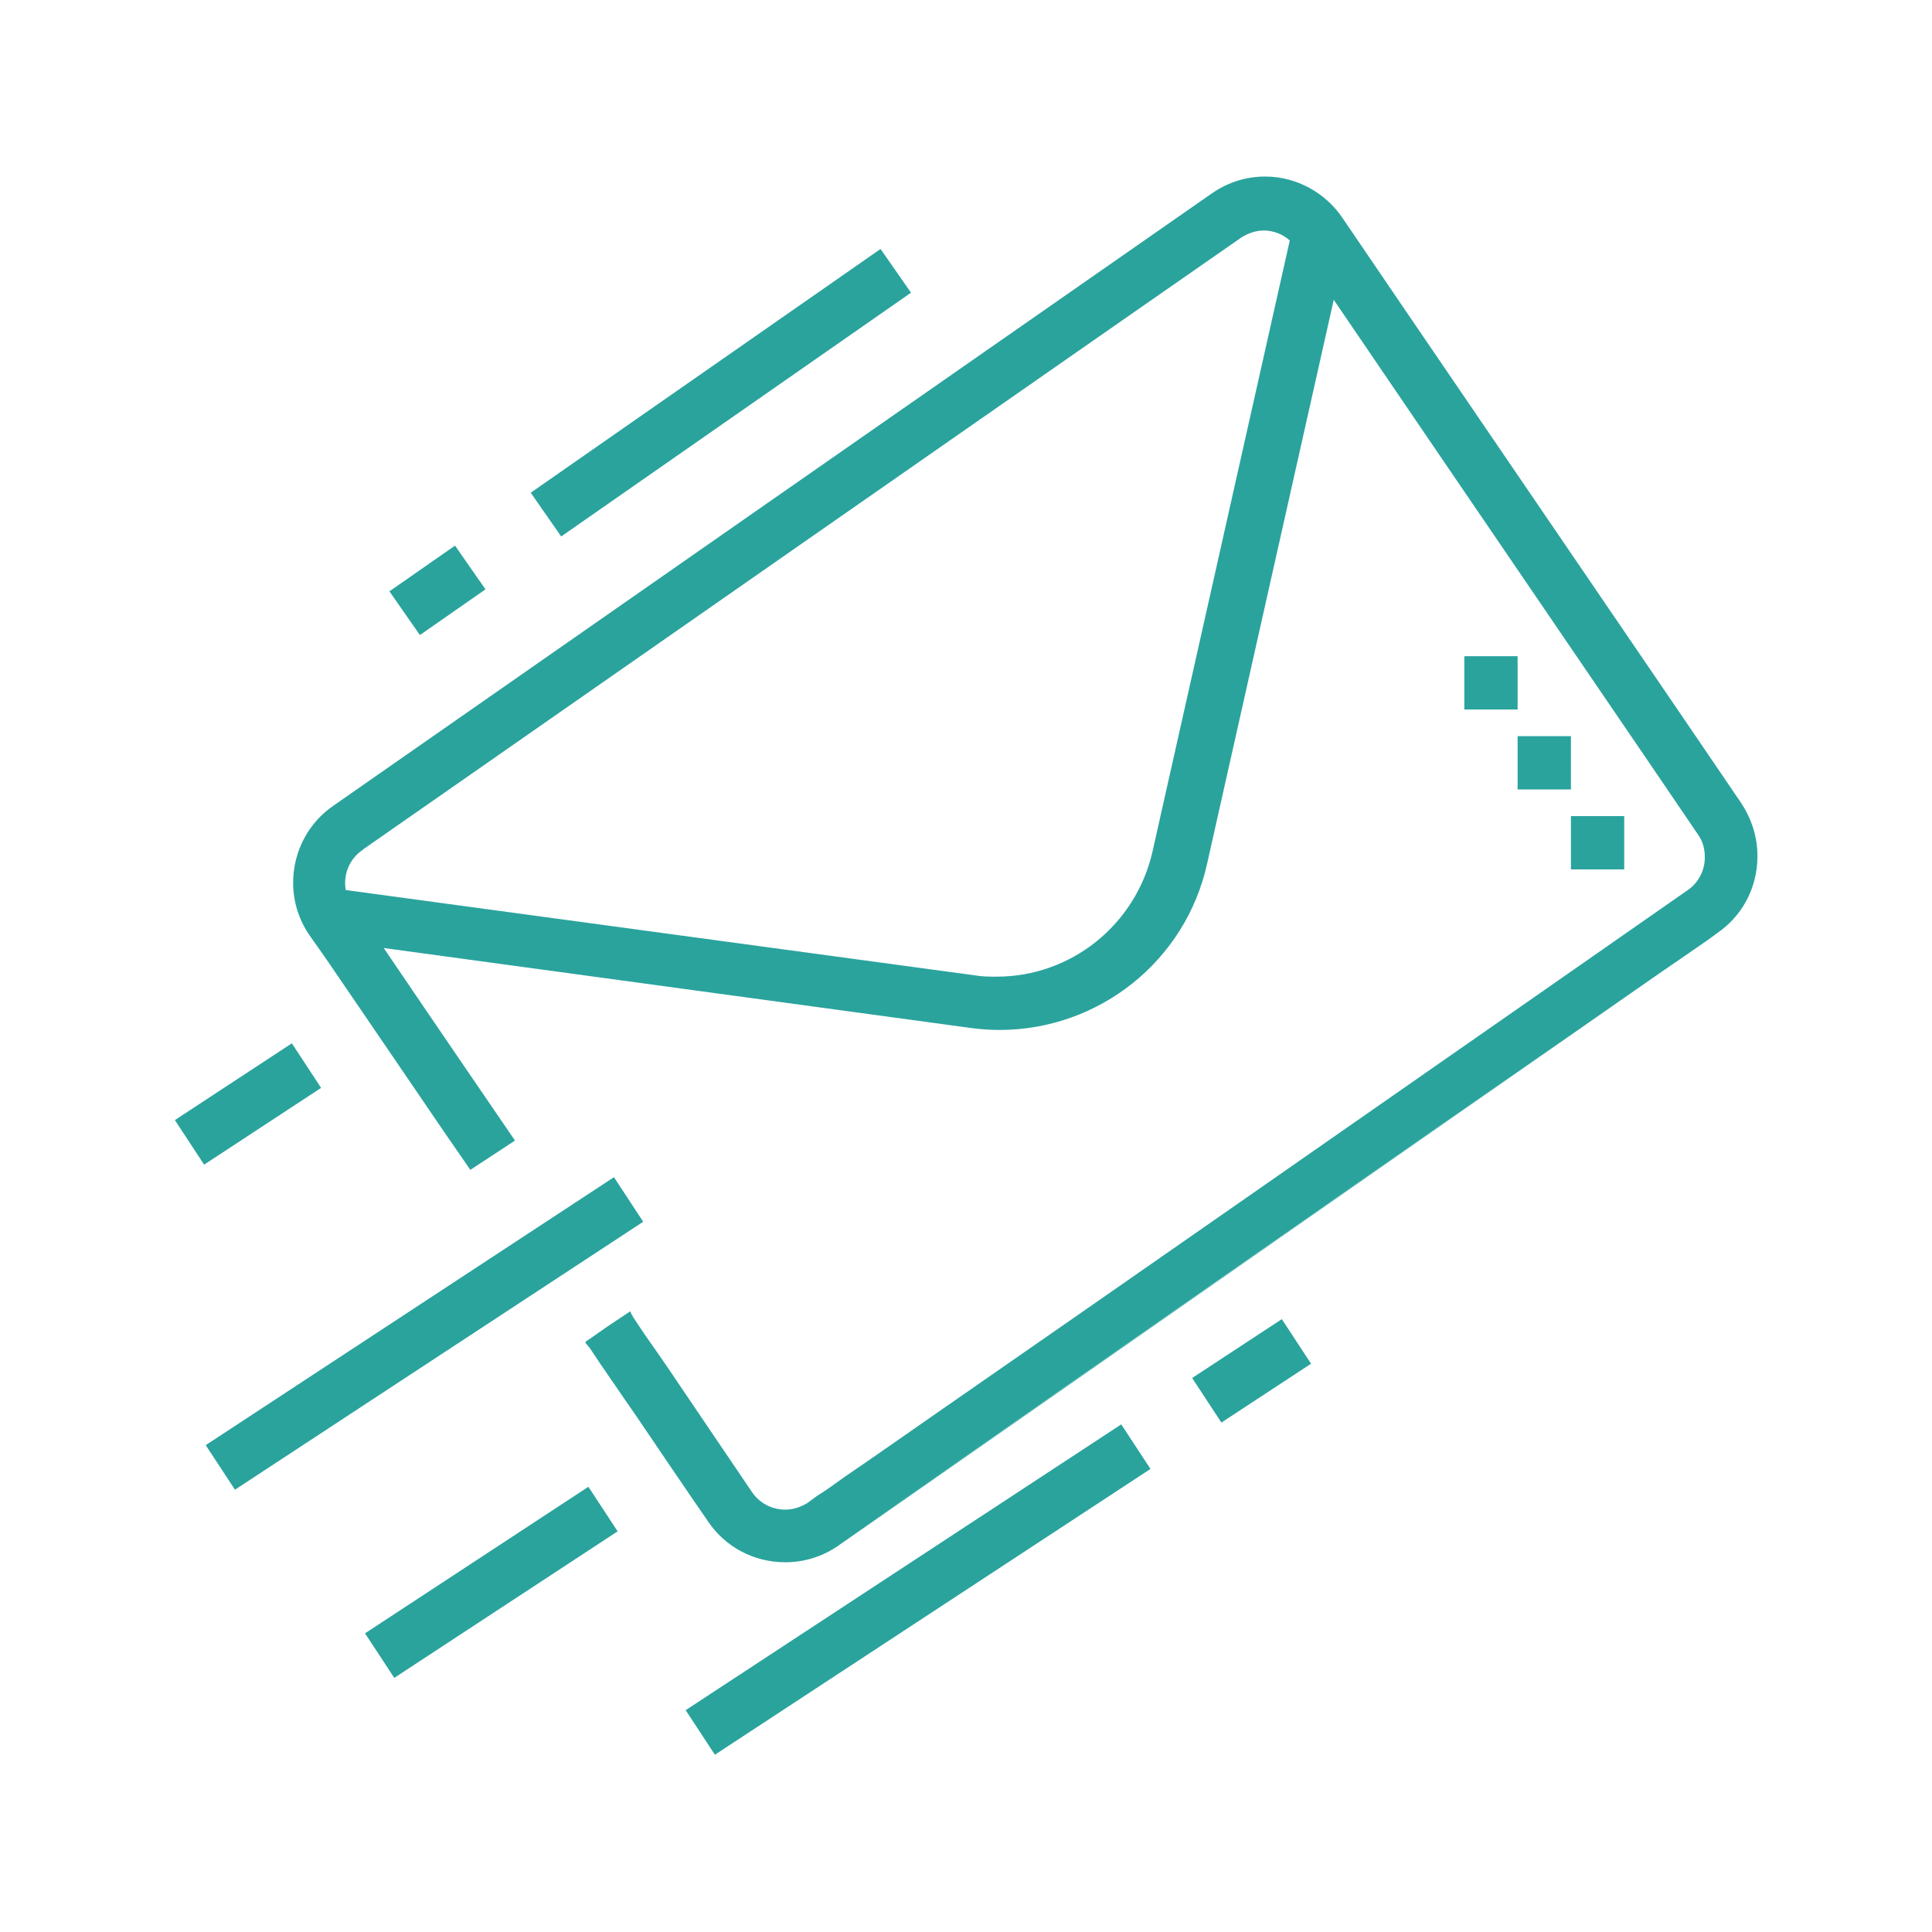 <?xml version="1.0" encoding="UTF-8"?><svg id="Ebene_2" xmlns="http://www.w3.org/2000/svg" viewBox="0 0 29 29"><defs><style>.cls-1{fill:none;}.cls-2{fill:#2aa39d;}</style></defs><g id="Ebene_1-2"><g id="Mail"><g><rect class="cls-2" x="2.7" y="19.61" width="7.33" height=".8" transform="translate(-9.93 6.78) rotate(-33.28)"/><rect class="cls-2" x="5.37" y="23.35" width="4.01" height=".8" transform="translate(-11.82 7.94) rotate(-33.27)"/><rect class="cls-2" x="2.67" y="16.17" width="2.1" height=".8" transform="translate(-8.48 4.76) rotate(-33.28)"/><rect class="cls-2" x="17.98" y="20.18" width="1.61" height=".8" transform="translate(-8.21 13.68) rotate(-33.28)"/><rect class="cls-2" x="9.87" y="23.46" width="7.82" height=".8" transform="translate(-10.83 11.47) rotate(-33.27)"/><rect class="cls-2" x="21.98" y="9.85" width=".8" height=".8"/><rect class="cls-2" x="22.78" y="11.05" width=".8" height=".8"/><rect class="cls-2" x="23.58" y="12.25" width=".8" height=".8"/><path class="cls-2" d="M12.57,23.2s3.31-2.31,6.6-4.6c1.65-1.15,3.29-2.29,4.53-3.15,.62-.43,1.13-.79,1.5-1.04l.42-.29,.11-.08,.04-.03h0m0,0c.37-.25,.61-.67,.61-1.16,0-.29-.09-.56-.24-.79h0c-.05-.08-5.92-8.68-5.99-8.79h0c-.25-.37-.68-.62-1.16-.62-.29,0-.56,.09-.78,.24l-.03,.02c-.16,.11-13.03,9.08-13.17,9.18h0c-.37,.25-.61,.68-.61,1.16,0,.29,.09,.56,.24,.78l.26,.37c.3,.44,1.55,2.27,1.78,2.61l.38,.55,.67-.44s-1.28-1.87-1.97-2.89l8.81,1.2h0c.15,.02,.29,.03,.43,.03h0c1.5,0,2.8-1.04,3.12-2.5l1.9-8.46c1.44,2.12,5.42,7.95,5.47,8.03,.07,.1,.1,.21,.1,.34,0,.2-.1,.39-.27,.5h0s-3.31,2.31-6.6,4.6c-1.65,1.15-3.29,2.29-4.53,3.15-.62,.43-1.13,.79-1.5,1.04-.18,.13-.32,.23-.42,.29l-.11,.08-.04,.03c-.1,.06-.21,.1-.33,.1-.21,0-.39-.1-.5-.26-.23-.34-.69-1.02-1.09-1.61-.2-.3-.39-.57-.53-.77l-.16-.24-.04-.07v-.02h-.02s0,0-.33,.22l-.33,.23h0v.02l.06,.07,.16,.24c.14,.2,.32,.47,.53,.77,.4,.59,.84,1.24,1.07,1.57l.02,.03c.25,.37,.67,.61,1.16,.61,.29,0,.56-.09,.78-.24h0M19.81,3.5h0ZM5.45,12.75h0c.14-.1,12.97-9.04,13.19-9.19,.1-.06,.21-.1,.33-.1,.15,0,.29,.06,.39,.15l-2.06,9.17c-.25,1.1-1.22,1.88-2.34,1.88-.11,0-.22,0-.33-.02h0l-9.44-1.28s-.01-.06-.01-.1c0-.21,.1-.39,.26-.5"/><rect class="cls-2" x="5.97" y="8.46" width="1.2" height=".8" transform="translate(-3.89 5.35) rotate(-34.88)"/><rect class="cls-2" x="7.62" y="5.5" width="6.4" height=".8" transform="translate(-1.43 7.24) rotate(-34.87)"/></g><rect class="cls-1" width="29" height="29"/></g></g></svg>